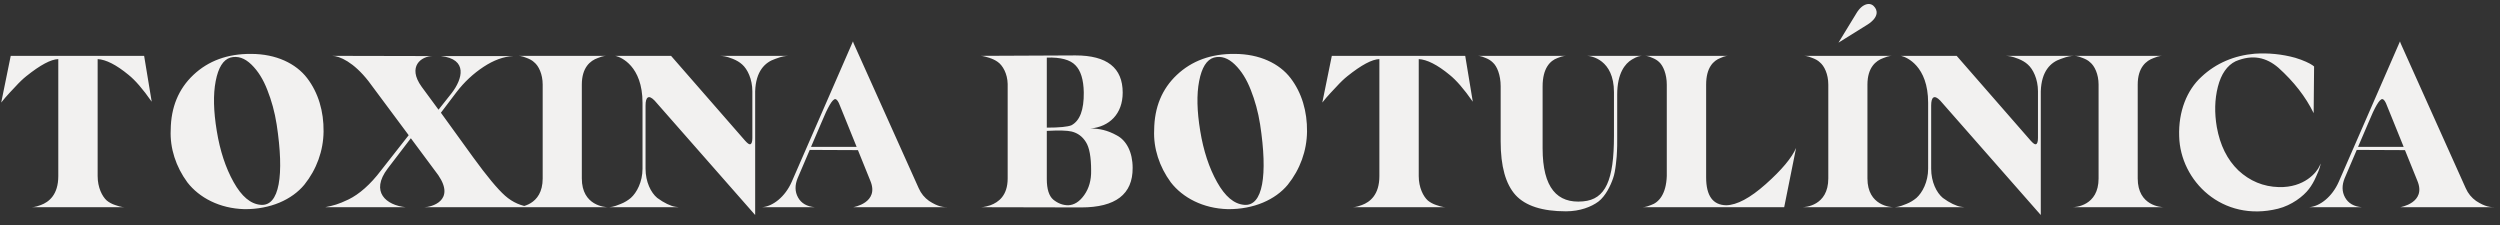 <svg xmlns="http://www.w3.org/2000/svg" width="555" height="50" viewBox="0 0 555 50" fill="none"><rect x="0" y="0" width="555" height="50" fill="#333333" stroke="none"/><path d="M2.381 12.4H31.997L33.677 22.576C31.709 19.744 29.981 17.776 28.541 16.624C25.805 14.368 23.501 13.216 21.677 13.12V39.088C21.677 41.632 22.685 43.6 23.693 44.512C24.221 44.944 24.845 45.28 25.565 45.52C27.053 46.048 27.485 46 28.061 46H6.605C7.181 46 7.661 46.048 9.053 45.52C10.877 44.848 12.941 43.216 12.941 39.088V13.12C11.309 13.168 8.957 14.416 5.837 16.912C5.117 17.488 4.301 18.256 3.389 19.264C2.477 20.224 1.709 21.04 1.133 21.712L0.269 22.768L2.381 12.4ZM55.753 11.968C61.273 11.968 65.689 14.08 68.185 17.344C70.681 20.608 71.881 24.736 71.833 29.2C71.785 33.472 70.297 37.6 67.561 41.008C64.825 44.32 60.025 46.48 54.265 46.432C48.745 46.288 44.233 43.888 41.593 40.48C39.049 37.024 37.705 32.896 37.897 28.864C37.945 23.824 39.625 19.744 42.937 16.624C46.249 13.504 50.521 11.92 55.753 11.968ZM61.417 27.616C60.985 24.832 60.265 22.288 59.353 19.984C58.441 17.632 57.289 15.76 55.801 14.32C54.313 12.88 52.777 12.352 51.145 12.784C49.561 13.264 48.457 14.992 47.881 18.016C47.305 20.992 47.401 24.688 48.121 29.056C48.841 33.472 50.089 37.264 51.865 40.432C53.641 43.6 55.609 45.28 57.865 45.472C62.041 45.856 63.145 38.896 61.417 27.616ZM117.896 46H94.184C95.672 46 101.192 44.608 97.304 38.896L91.208 30.688L86.072 37.408C82.136 42.592 85.736 45.568 90.056 46H72.2C74.072 45.616 75.08 45.376 77.384 44.272C79.736 43.12 82.232 40.96 84.584 37.84L90.728 30.016L81.8 18.016C78.536 13.84 75.416 12.4 73.688 12.4L96.056 12.448C93.56 12.448 90.344 14.752 93.608 19.264L97.352 24.352L100.28 20.656C102.68 17.536 103.928 13.12 97.88 12.448H113.96C111.8 12.544 109.592 13.36 107.336 14.848C105.08 16.336 103.064 18.208 101.336 20.464L97.88 25.024L105.032 34.912C108.104 39.136 110.456 41.968 112.136 43.456C113.816 44.944 115.736 45.76 117.896 46ZM129.164 18.784V39.616C129.164 45.712 134.396 46 134.972 46H114.716C115.292 46 120.476 45.712 120.476 39.616V18.784C120.476 16.432 119.564 14.608 118.604 13.84C118.172 13.408 117.596 13.12 116.972 12.88C115.676 12.352 115.244 12.4 114.716 12.4H134.972C134.444 12.4 134.012 12.352 132.716 12.88C131.036 13.456 129.164 14.992 129.164 18.784ZM167.023 30.592V20.272C167.023 17.536 165.919 15.328 164.767 14.32C164.191 13.792 163.519 13.408 162.703 13.072C161.119 12.448 160.543 12.448 159.823 12.4H175.039C174.271 12.448 173.791 12.448 172.111 13.072C169.807 13.84 167.791 15.808 167.647 20.272V47.68H167.599L145.327 22.336C143.983 20.944 143.311 21.52 143.311 23.44V37.456C143.311 40.384 144.511 42.784 145.903 43.936C147.391 45.04 148.927 45.76 149.935 45.904L150.703 46H135.199C135.583 45.952 136.063 46 137.791 45.28C138.655 44.944 139.423 44.464 140.047 43.936C141.343 42.784 142.639 40.384 142.639 37.456V22.816C142.639 14.608 137.791 12.688 136.783 12.448L136.543 12.4H148.975L165.439 31.264C165.967 31.84 166.303 32.08 166.543 32.032C166.879 31.936 167.023 31.456 167.023 30.592ZM189.502 9.616L203.95 41.776C204.478 42.976 205.246 43.888 206.254 44.608C208.318 45.952 209.47 46 210.478 46H189.406C189.406 46 195.31 45.04 193.198 40.096L190.462 33.328L179.758 33.28L177.07 39.568C176.446 41.104 176.446 42.544 177.166 43.84C177.886 45.136 179.134 45.856 180.91 46H169.15C171.502 45.856 174.286 43.744 175.774 40.336L189.358 9.184L189.502 9.616ZM185.422 22C184.798 22 183.79 23.728 182.35 27.232L180.046 32.608H190.174L187.534 26.08L186.478 23.488C186.142 22.528 185.758 22 185.422 22ZM210.67 46H210.478H210.67ZM251.446 37.264C251.494 43.12 247.654 46.048 240.022 46.048L217.462 46C217.99 46 218.518 46 219.862 45.568C221.686 44.896 223.702 43.408 223.702 39.616V18.64C223.654 16.336 222.598 14.512 221.494 13.744C220.966 13.36 220.342 13.072 219.622 12.832C218.23 12.4 217.846 12.4 217.462 12.4L238.774 12.304C245.734 12.304 249.238 15.04 249.238 20.56C249.238 25.312 246.262 28.144 242.086 28.528C244.054 28.528 245.878 28.912 247.942 30.064C250.054 31.168 251.446 33.76 251.446 37.264ZM232.39 12.784V28.336C235.222 28.336 237.046 28.144 237.862 27.808C239.734 26.8 240.646 24.4 240.598 20.512C240.55 17.68 239.926 15.664 238.726 14.464C237.574 13.264 235.462 12.688 232.39 12.784ZM237.142 45.568C238.438 45.52 239.638 44.8 240.694 43.312C241.75 41.824 242.278 40 242.23 37.84C242.23 34.864 241.846 32.752 241.078 31.552C240.31 30.304 239.254 29.536 237.91 29.2C236.902 28.96 235.078 28.912 232.39 29.056V39.76C232.39 41.968 232.87 43.504 233.83 44.32C234.838 45.136 235.942 45.568 237.142 45.568ZM274.08 11.968C279.6 11.968 284.016 14.08 286.512 17.344C289.008 20.608 290.208 24.736 290.16 29.2C290.112 33.472 288.624 37.6 285.888 41.008C283.152 44.32 278.352 46.48 272.592 46.432C267.072 46.288 262.56 43.888 259.92 40.48C257.376 37.024 256.032 32.896 256.224 28.864C256.272 23.824 257.952 19.744 261.264 16.624C264.576 13.504 268.848 11.92 274.08 11.968ZM279.744 27.616C279.312 24.832 278.592 22.288 277.68 19.984C276.768 17.632 275.616 15.76 274.128 14.32C272.64 12.88 271.104 12.352 269.472 12.784C267.888 13.264 266.784 14.992 266.208 18.016C265.632 20.992 265.728 24.688 266.448 29.056C267.168 33.472 268.416 37.264 270.192 40.432C271.968 43.6 273.936 45.28 276.192 45.472C280.368 45.856 281.472 38.896 279.744 27.616ZM295.663 12.4H325.279L326.959 22.576C324.991 19.744 323.263 17.776 321.823 16.624C319.087 14.368 316.783 13.216 314.959 13.12V39.088C314.959 41.632 315.967 43.6 316.975 44.512C317.503 44.944 318.127 45.28 318.847 45.52C320.335 46.048 320.767 46 321.343 46H299.887C300.463 46 300.943 46.048 302.335 45.52C304.159 44.848 306.223 43.216 306.223 39.088V13.12C304.591 13.168 302.239 14.416 299.119 16.912C298.399 17.488 297.583 18.256 296.671 19.264C295.759 20.224 294.991 21.04 294.415 21.712L293.551 22.768L295.663 12.4ZM358.299 30.16V20.464C358.299 13.216 353.211 12.4 352.299 12.4H364.539C364.011 12.448 363.483 12.496 362.283 13.216C360.747 14.128 359.019 16.288 359.019 20.992V30.88C359.019 31.984 359.019 32.896 358.971 33.568C358.971 34.192 358.875 35.152 358.731 36.448C358.587 37.696 358.395 38.752 358.107 39.568C357.579 41.152 356.427 43.552 354.843 44.752C353.307 45.904 350.763 46.912 347.643 46.912C342.411 46.912 338.667 45.712 336.459 43.312C334.251 40.864 333.147 36.928 333.147 31.408V19.168C333.147 16.624 332.331 14.704 331.419 13.888C330.987 13.456 330.459 13.12 329.835 12.88C328.635 12.352 328.203 12.4 327.675 12.4H348.171C347.451 12.4 347.067 12.352 345.771 12.88C344.139 13.456 342.459 15.136 342.459 19.168V32.944C342.459 41.728 345.723 45.232 351.435 44.704C356.475 44.272 358.299 39.952 358.299 30.16ZM383.226 45.568C385.578 45.52 388.506 43.984 392.01 40.864C395.514 37.744 397.77 35.056 398.73 32.848L396.09 46H364.266C364.794 46 365.226 46.048 366.522 45.52C368.25 44.944 369.882 43.12 370.026 39.088V18.784C370.026 16.432 369.21 14.608 368.394 13.84C367.962 13.408 367.482 13.12 366.906 12.88C365.754 12.352 365.37 12.4 364.842 12.4H383.994C383.466 12.4 383.082 12.352 381.93 12.88C380.394 13.456 378.762 14.992 378.762 18.784V39.376C378.762 43.456 380.25 45.52 383.226 45.568ZM416.059 1.456C416.683 2.08 417.355 3.664 414.619 5.44L408.139 9.472L412.123 2.944C413.467 0.688 415.243 0.448 416.059 1.456ZM414.571 18.784V39.616C414.571 45.712 419.803 46 420.379 46H400.123C400.699 46 405.883 45.712 405.883 39.616V18.784C405.883 16.432 404.971 14.608 404.011 13.84C403.579 13.408 403.003 13.12 402.379 12.88C401.083 12.352 400.651 12.4 400.123 12.4H420.379C419.851 12.4 419.419 12.352 418.123 12.88C416.443 13.456 414.571 14.992 414.571 18.784ZM452.43 30.592V20.272C452.43 17.536 451.326 15.328 450.174 14.32C449.598 13.792 448.926 13.408 448.11 13.072C446.526 12.448 445.95 12.448 445.23 12.4H460.446C459.678 12.448 459.198 12.448 457.518 13.072C455.214 13.84 453.198 15.808 453.054 20.272V47.68H453.006L430.734 22.336C429.39 20.944 428.718 21.52 428.718 23.44V37.456C428.718 40.384 429.918 42.784 431.31 43.936C432.798 45.04 434.334 45.76 435.342 45.904L436.11 46H420.606C420.99 45.952 421.47 46 423.198 45.28C424.062 44.944 424.83 44.464 425.454 43.936C426.75 42.784 428.046 40.384 428.046 37.456V22.816C428.046 14.608 423.198 12.688 422.19 12.448L421.95 12.4H434.382L450.846 31.264C451.374 31.84 451.71 32.08 451.95 32.032C452.286 31.936 452.43 31.456 452.43 30.592ZM474.573 18.784V39.616C474.573 45.712 479.805 46 480.381 46H460.125C460.701 46 465.885 45.712 465.885 39.616V18.784C465.885 16.432 464.973 14.608 464.013 13.84C463.581 13.408 463.005 13.12 462.381 12.88C461.085 12.352 460.653 12.4 460.125 12.4H480.381C479.853 12.4 479.421 12.352 478.125 12.88C476.445 13.456 474.573 14.992 474.573 18.784ZM492.128 28.192C492.848 32.224 494.432 35.44 496.928 37.84C499.472 40.192 502.448 41.44 505.904 41.536C511.568 41.68 514.304 38.272 514.928 36.88L515.168 36.304C515.12 36.736 515.072 37.264 514.16 39.232C513.728 40.24 513.2 41.152 512.576 41.968C511.376 43.552 508.784 45.568 505.712 46.336C493.328 49.408 484.016 40.144 483.776 30.256C483.584 24.736 485.504 19.984 488.72 17.056C491.936 14.032 496.016 12.304 500.576 11.92C503.6 11.728 506.624 12.016 509.552 12.832C511.328 13.36 512.816 14.08 513.344 14.464L513.728 14.752L513.632 25.12C511.856 21.472 509.216 18.112 505.808 15.04C503.12 12.736 500.096 12.016 496.304 13.6C494.432 14.512 493.088 16.432 492.368 19.264C491.648 22.096 491.6 25.072 492.128 28.192ZM532.942 9.616L547.39 41.776C547.918 42.976 548.686 43.888 549.694 44.608C551.758 45.952 552.91 46 553.918 46H532.846C532.846 46 538.75 45.04 536.638 40.096L533.902 33.328L523.198 33.28L520.51 39.568C519.886 41.104 519.886 42.544 520.606 43.84C521.326 45.136 522.574 45.856 524.35 46H512.59C514.942 45.856 517.726 43.744 519.214 40.336L532.798 9.184L532.942 9.616ZM528.862 22C528.238 22 527.23 23.728 525.79 27.232L523.486 32.608H533.614L530.974 26.08L529.918 23.488C529.582 22.528 529.198 22 528.862 22ZM554.11 46H553.918H554.11Z" fill="#F2F1F0"></path></svg>